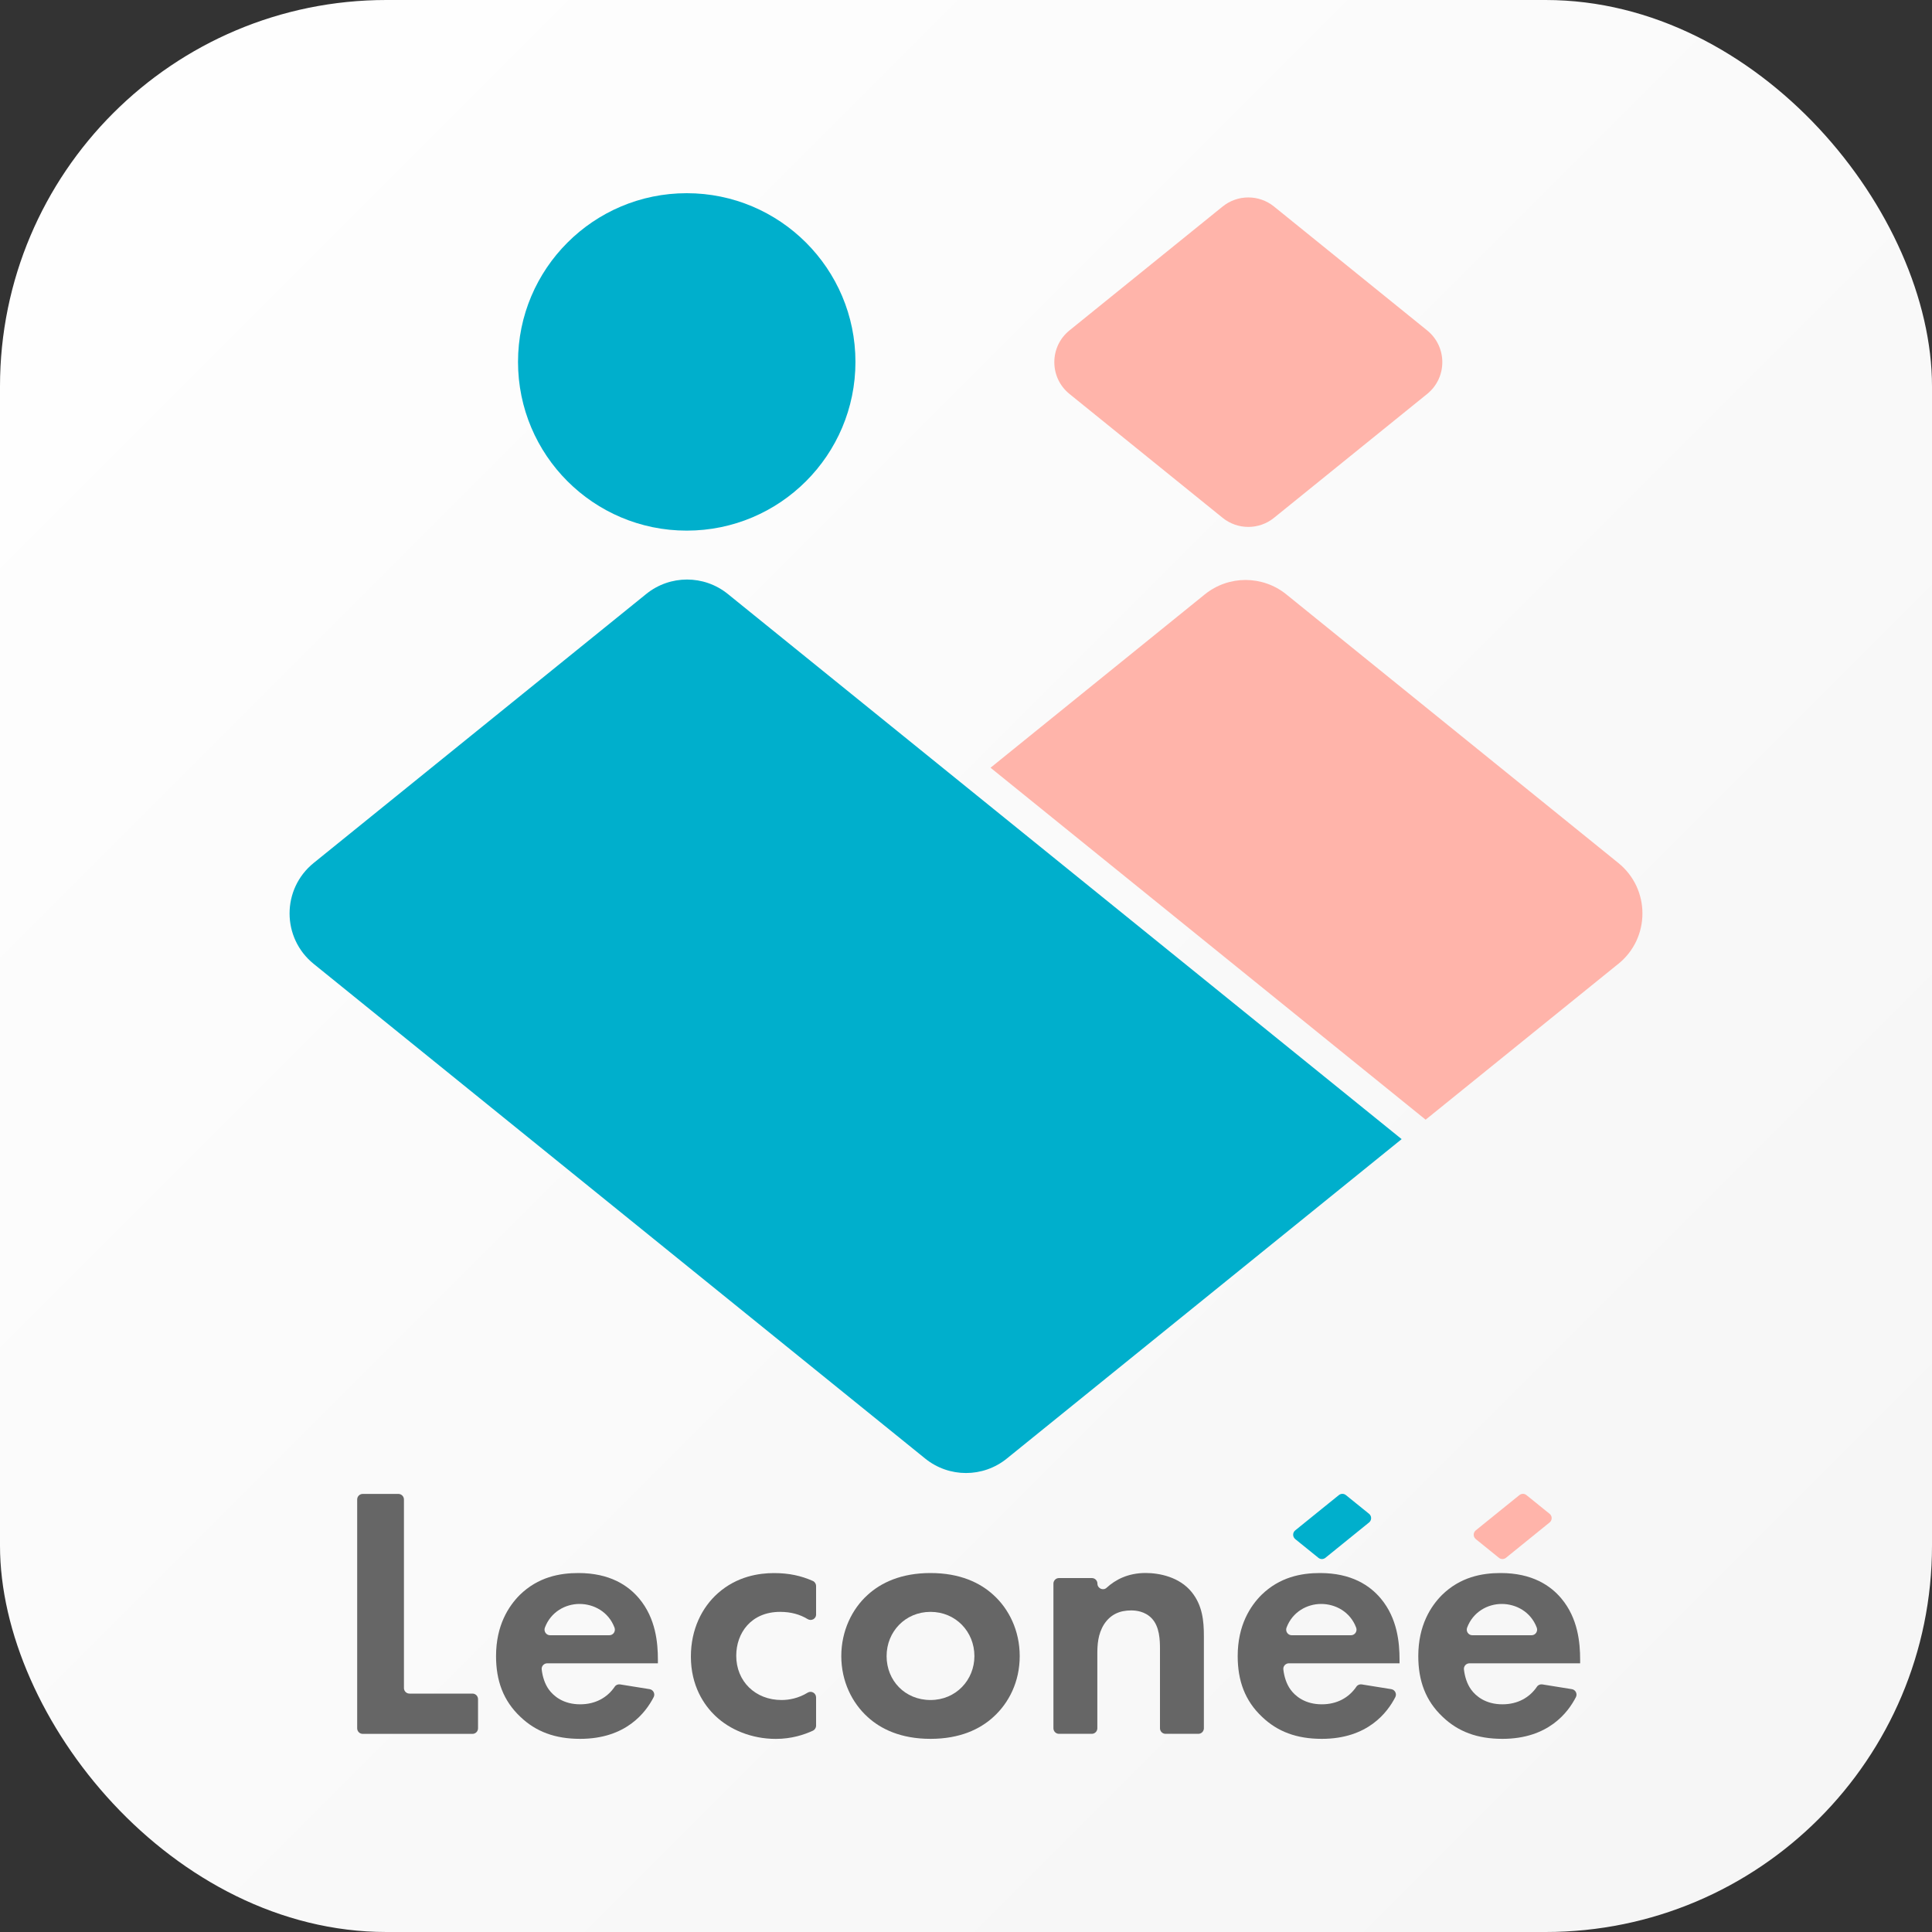 
<svg xmlns="http://www.w3.org/2000/svg" viewBox="0 0 192 192" width="192" height="192">
  <rect x="0" y="0" width="192" height="192" fill="#333333" stroke="none"/>
  <defs>
    <linearGradient id="grad1" x1="0%" y1="0%" x2="100%" y2="100%">
      <stop offset="0%" style="stop-color:#ffffff;stop-opacity:1" />
      <stop offset="100%" style="stop-color:#f5f5f5;stop-opacity:1" />
    </linearGradient>
    <style>
      .cls-1 {
        fill: #00afcc;
      }

      .cls-2 {
        fill: #666;
      }

      .cls-3 {
        fill: #ffb4aa;
      }
    </style>
  </defs>
  <rect width="192" height="192" rx="38.4" fill="url(#grad1)"/>
  <g transform="translate(28.781, 19.2) scale(0.48)">
    <g id="_レイヤー_1-2" data-name="レイヤー 1">
    <g>
      <circle class="cls-1" cx="82.22" cy="34.93" r="34.93"/>
      <path class="cls-1" d="M230.24,195.84l-81.75,66.14c-4.93,3.99-11.97,3.99-16.9,0l-81.64-66.04L4.98,159.56c-6.65-5.38-6.65-15.51,0-20.89l68.85-55.69c4.93-3.99,11.97-3.99,16.9,0l49.43,39.99,90.08,72.88Z"/>
      <path class="cls-1" d="M208.2,278.65l4.8,3.88c.42.34,1.02.34,1.45,0l5.89-4.77,3.15-2.55c.57-.46.57-1.33,0-1.79l-4.8-3.88c-.42-.34-1.02-.34-1.45,0l-3.53,2.85-5.51,4.46c-.57.46-.57,1.33,0,1.79Z"/>
      <path class="cls-3" d="M245.58,278.65l4.8,3.88c.42.34,1.02.34,1.45,0l5.89-4.77,3.15-2.55c.57-.46.57-1.33,0-1.79l-4.8-3.88c-.42-.34-1.02-.34-1.45,0l-3.53,2.85-5.51,4.46c-.57.46-.57,1.33,0,1.79Z"/>
      <path class="cls-3" d="M275.1,159.55l-39.9,32.27-90.08-72.87,44.35-35.88c4.93-3.99,11.97-3.99,16.9,0l68.73,55.6c6.65,5.38,6.65,15.51,0,20.89Z"/>
      <path class="cls-3" d="M235.52,41.56l-31.71,25.65c-3.1,2.51-7.54,2.51-10.64,0l-31.71-25.65c-4.18-3.38-4.18-9.77,0-13.15l31.71-25.65c3.1-2.51,7.54-2.51,10.64,0l31.71,25.65c4.18,3.38,4.18,9.77,0,13.15Z"/>
      <g>
        <path class="cls-2" d="M23.67,270.45v39.04c0,.63.51,1.15,1.15,1.15h13.04c.63,0,1.15.51,1.15,1.15v6.04c0,.63-.51,1.15-1.15,1.15H15.14c-.63,0-1.15-.51-1.15-1.15v-47.38c0-.63.51-1.15,1.15-1.15h7.38c.63,0,1.15.51,1.15,1.15Z"/>
        <path class="cls-2" d="M74.53,309.72c.77.12,1.2.97.84,1.66-1.61,3.13-5.69,8.63-15.21,8.63-5.21,0-9.16-1.49-12.36-4.54-3.57-3.35-5.06-7.52-5.06-12.59,0-6.4,2.61-10.35,4.91-12.66,3.8-3.72,8.27-4.54,12.14-4.54,6.55,0,10.35,2.61,12.59,5.29,3.43,4.1,3.87,9.16,3.87,12.66v.74h-22.91c-.67,0-1.22.58-1.15,1.25.17,1.54.67,3.07,1.49,4.19.97,1.34,2.98,3.05,6.48,3.05,3.16,0,5.63-1.4,7.16-3.66.24-.36.68-.53,1.11-.46l6.1.98ZM66.19,298.56c.81,0,1.36-.81,1.08-1.57-1.24-3.32-4.33-4.91-7.25-4.91s-5.95,1.64-7.17,4.91c-.28.76.27,1.57,1.08,1.57h12.28Z"/>
        <path class="cls-2" d="M109.01,294.25c0,.91-.99,1.44-1.77.96-1.58-.96-3.44-1.49-5.68-1.49-6.03,0-9.09,4.39-9.09,9.09,0,5.29,3.95,9.16,9.38,9.16,1.55,0,3.49-.35,5.42-1.53.76-.46,1.73.1,1.73.99v5.85c0,.45-.27.86-.68,1.05-1.79.82-4.38,1.69-7.66,1.69-5.06,0-9.53-1.94-12.44-4.69-2.46-2.31-5.14-6.33-5.14-12.36,0-5.66,2.31-10.2,5.59-13.11,3.95-3.5,8.49-4.17,11.62-4.17s5.63.56,8.04,1.63c.41.18.67.6.67,1.05v5.9Z"/>
        <path class="cls-2" d="M145.72,290.22c3.2,2.9,5.44,7.37,5.44,12.66s-2.23,9.68-5.44,12.59c-2.76,2.53-6.93,4.54-13.03,4.54s-10.28-2.01-13.03-4.54c-3.2-2.9-5.44-7.37-5.44-12.59s2.23-9.76,5.44-12.66c2.76-2.53,6.93-4.54,13.03-4.54s10.28,2.01,13.03,4.54ZM141.78,302.88c0-5.06-3.87-9.16-9.09-9.16s-9.09,4.1-9.09,9.16,3.8,9.09,9.09,9.09,9.09-4.17,9.09-9.09Z"/>
        <path class="cls-2" d="M159.31,286.72h6.79c.63,0,1.15.51,1.15,1.15h0c0,.99,1.17,1.53,1.9.86,1.81-1.66,4.41-3.06,8.08-3.06,2.83,0,7,.82,9.53,3.95,2.23,2.76,2.53,5.96,2.53,9.09v19.11c0,.63-.51,1.15-1.15,1.15h-6.79c-.63,0-1.15-.51-1.15-1.15v-16.43c0-1.79-.07-4.62-1.71-6.33-1.41-1.49-3.35-1.64-4.25-1.64-2.38,0-4.25.82-5.59,2.83-1.34,2.09-1.42,4.39-1.42,6.26v15.31c0,.63-.51,1.15-1.15,1.15h-6.79c-.63,0-1.15-.51-1.15-1.15v-29.95c0-.63.51-1.15,1.15-1.15Z"/>
        <path class="cls-2" d="M228.08,309.72c.77.12,1.2.97.84,1.66-1.61,3.13-5.69,8.63-15.21,8.63-5.21,0-9.16-1.49-12.36-4.54-3.57-3.35-5.06-7.52-5.06-12.59,0-6.4,2.61-10.35,4.91-12.66,3.8-3.72,8.27-4.54,12.14-4.54,6.55,0,10.35,2.61,12.59,5.29,3.43,4.1,3.87,9.16,3.87,12.66v.74h-22.91c-.67,0-1.22.58-1.15,1.25.17,1.54.67,3.07,1.49,4.19.97,1.34,2.98,3.05,6.48,3.05,3.16,0,5.63-1.4,7.16-3.66.24-.36.68-.53,1.11-.46l6.1.98ZM219.74,298.56c.81,0,1.36-.81,1.08-1.57-1.24-3.32-4.33-4.91-7.25-4.91s-5.95,1.64-7.17,4.91c-.28.76.27,1.57,1.08,1.57h12.28Z"/>
        <path class="cls-2" d="M265.47,309.72c.77.12,1.2.97.84,1.66-1.61,3.13-5.69,8.63-15.21,8.63-5.21,0-9.16-1.49-12.36-4.54-3.57-3.35-5.06-7.52-5.06-12.59,0-6.4,2.61-10.35,4.91-12.66,3.8-3.72,8.27-4.54,12.14-4.54,6.55,0,10.35,2.61,12.59,5.29,3.43,4.1,3.87,9.16,3.87,12.66v.74h-22.91c-.67,0-1.22.58-1.15,1.25.17,1.54.67,3.07,1.49,4.19.97,1.34,2.98,3.05,6.48,3.05,3.16,0,5.63-1.4,7.16-3.66.24-.36.68-.53,1.11-.46l6.1.98ZM257.13,298.56c.81,0,1.36-.81,1.08-1.57-1.24-3.32-4.33-4.91-7.25-4.91s-5.95,1.64-7.17,4.91c-.28.76.27,1.57,1.08,1.57h12.28Z"/>
      </g>
    </g>
  </g>
  </g>
</svg>

